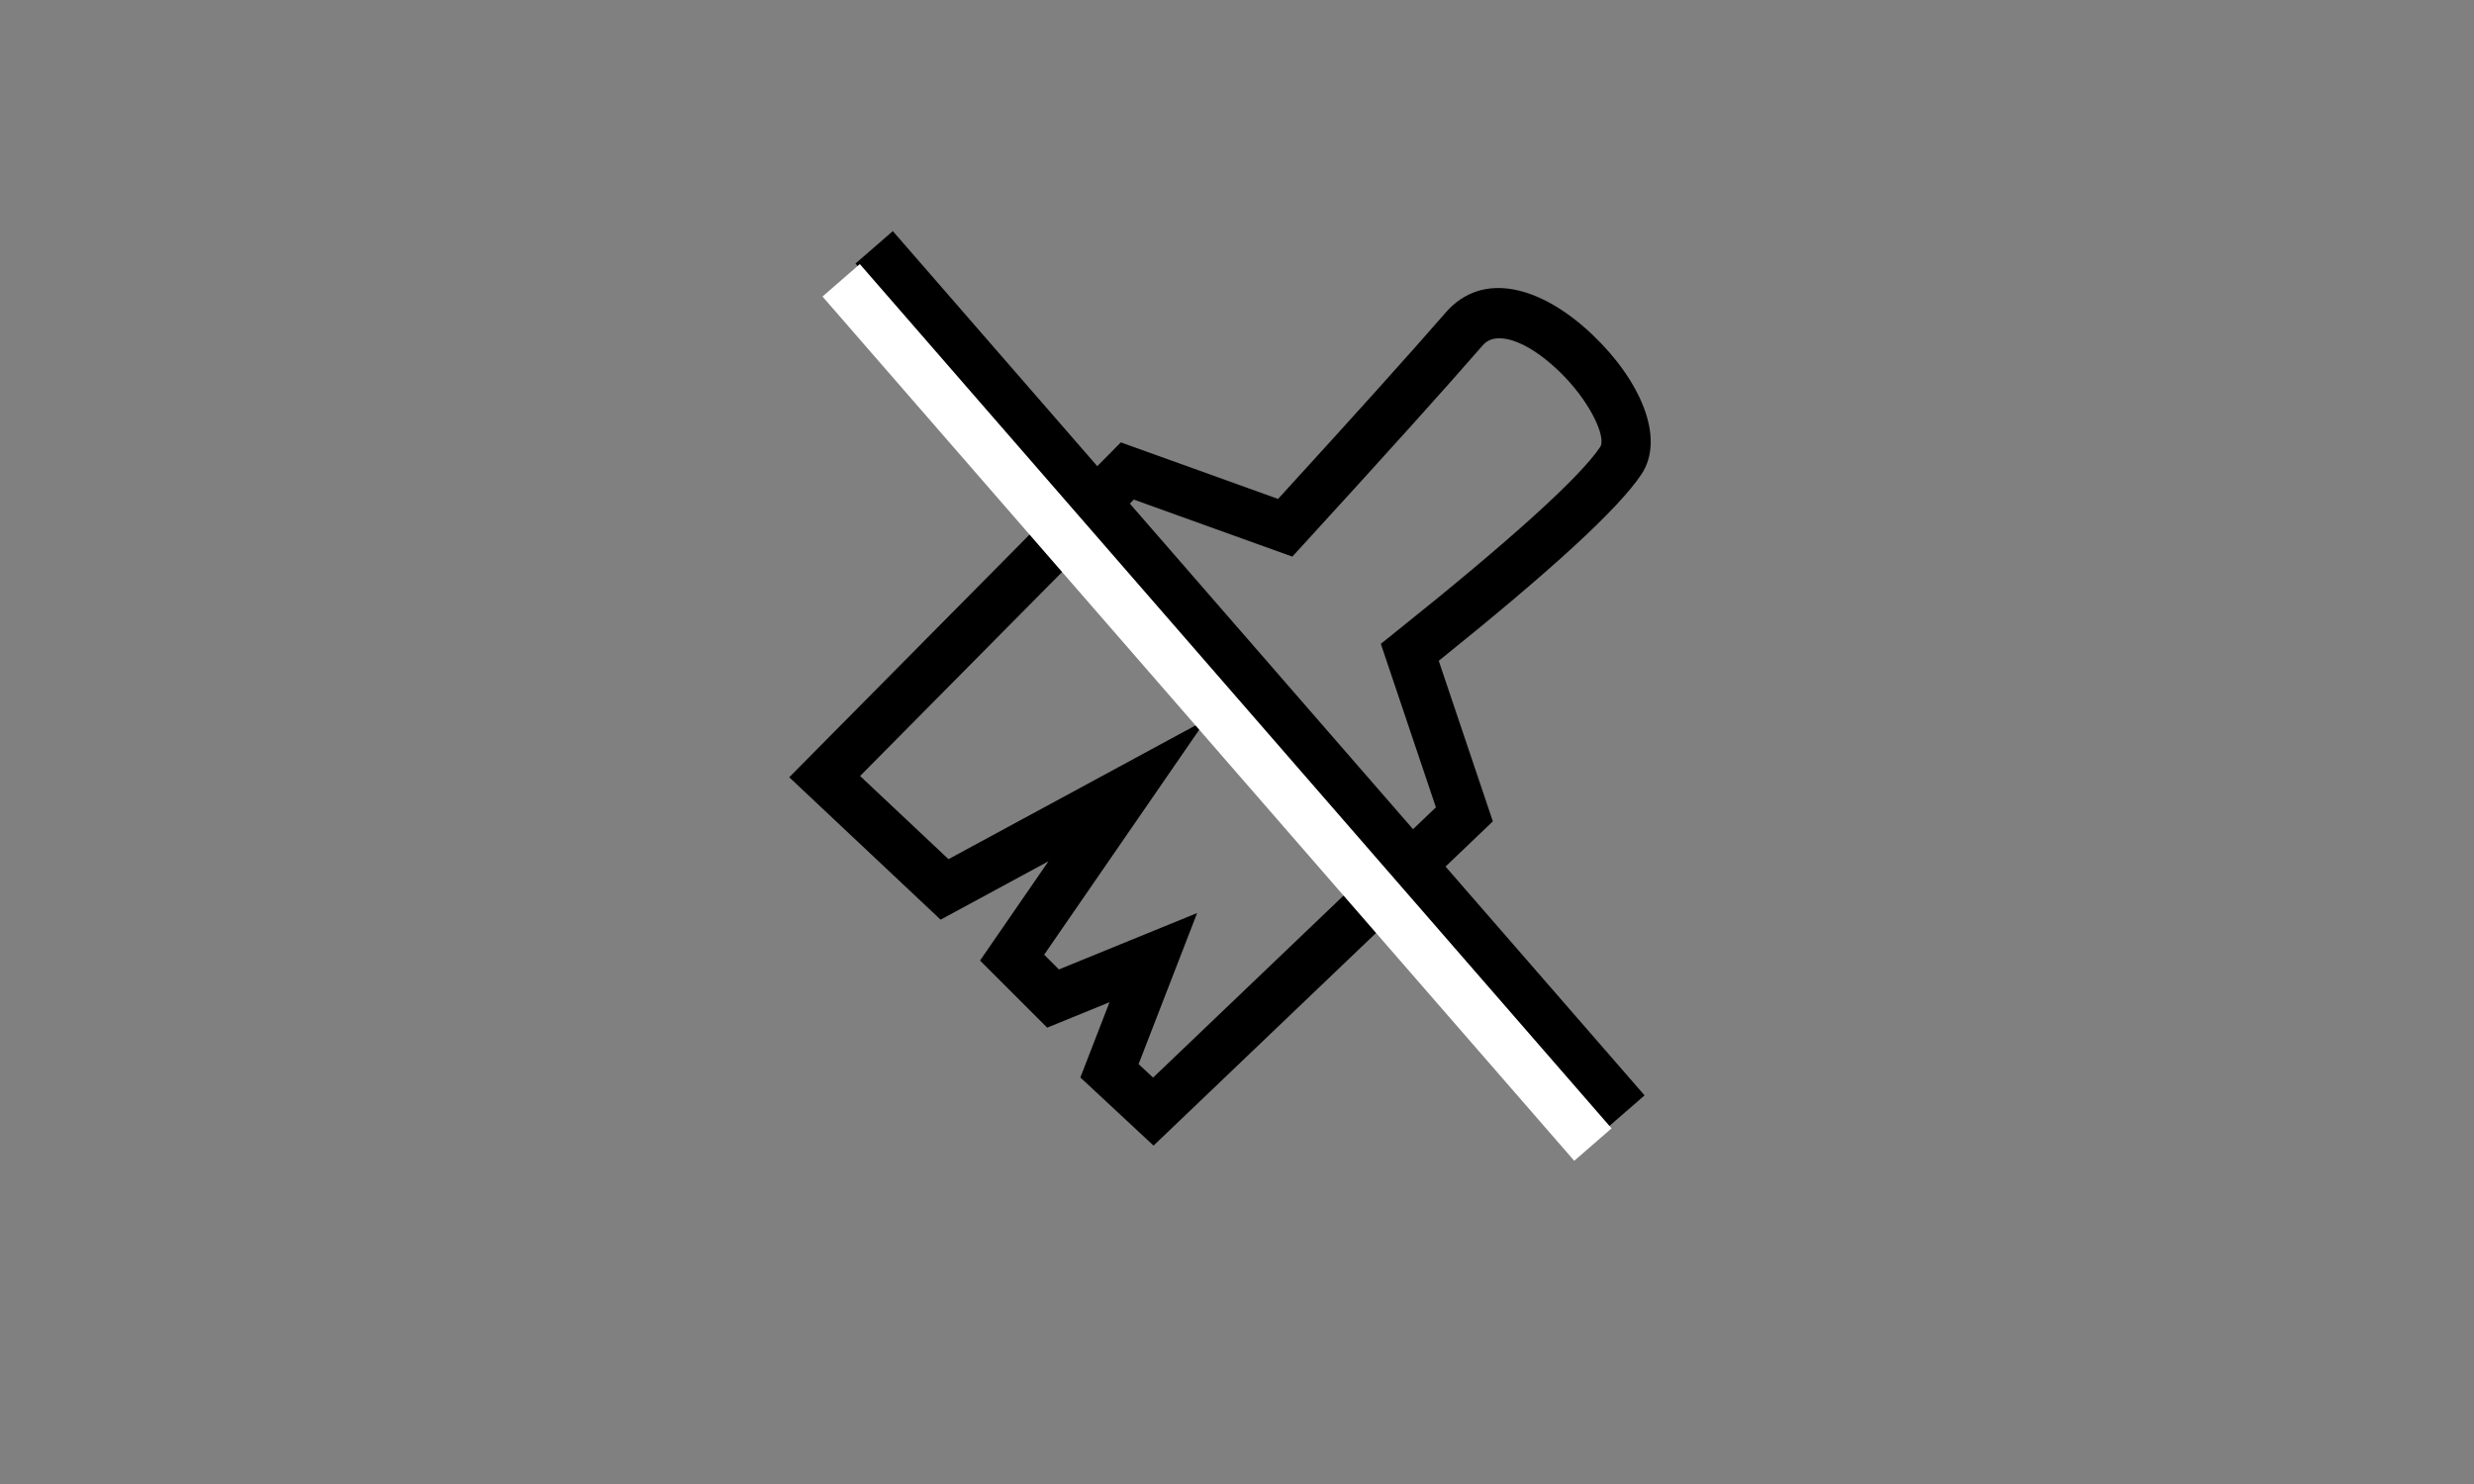 <?xml version="1.0" encoding="UTF-8"?>
<svg width="150px" height="90px" viewBox="0 0 150 90" version="1.1" xmlns="http://www.w3.org/2000/svg" xmlns:xlink="http://www.w3.org/1999/xlink">
    <rect x="0" y="0" width="150" height="90" fill="#808080" stroke="none"/>
    <!-- Generator: Sketch 53.2 (72643) - https://sketchapp.com -->
    <title> szczotka</title>
    <desc>Created with Sketch.</desc>
    <defs>
        <rect id="path-1" x="0" y="0" width="150" height="90"></rect>
    </defs>
    <g id="-szczotka" stroke="none" stroke-width="1" fill="none" fill-rule="evenodd">
        <g id="16">
            <mask id="mask-2" fill="white">
                <use xlink:href="#path-1"></use>
            </mask>
            <use id="Rectangle" fill-opacity="0" fill="#D8D8D8" xlink:href="#path-1"></use>
            <g id="Group-11" mask="url(#mask-2)">
                <g transform="translate(50, 15)">
                    <path d="M19.913,50.353 L37.06,33.962 L33.72,24.045 L34.54,23.389 C41.599,17.75 45.808,13.926 47.02,12.107 C47.408,11.526 46.401,9.298 44.484,7.472 C42.483,5.567 40.67,5.058 39.918,5.923 C37.701,8.475 34.073,12.505 29.029,18.02 L28.355,18.757 L18.743,15.299 L2.148,32.062 L7.507,37.105 L23.131,28.645 L13.308,42.9 L14.202,43.793 L22.583,40.373 L19.034,49.534 L19.913,50.353 Z M37.232,25.076 L40.512,34.813 L19.94,54.477 L15.503,50.345 L17.271,45.781 L13.49,47.324 L9.42,43.254 L13.569,37.234 L7.03,40.775 L-2.148,32.138 L17.958,11.829 L27.49,15.258 C32.168,10.138 35.557,6.369 37.653,3.956 C39.901,1.368 43.478,2.373 46.552,5.3 C49.417,8.027 51.004,11.54 49.516,13.772 C48.117,15.87 44.066,19.582 37.232,25.076 Z" id="Combined-Shape" fill="#000000" fill-rule="nonzero"></path>
                    <g id="Group-10" stroke-width="1" fill="none" fill-rule="evenodd" transform="translate(1, 0)">
                        <polygon id="Path-4" fill="#000000" fill-rule="nonzero" points="48.711 51.431 46.447 53.399 0.868 0.984 3.132 -0.984"></polygon>
                        <polygon id="Path-4-Copy" fill="#FFFFFF" fill-rule="nonzero" points="46.711 53.431 44.447 55.399 -1.132 2.984 1.132 1.016"></polygon>
                    </g>
                </g>
            </g>
        </g>
    </g>
</svg>